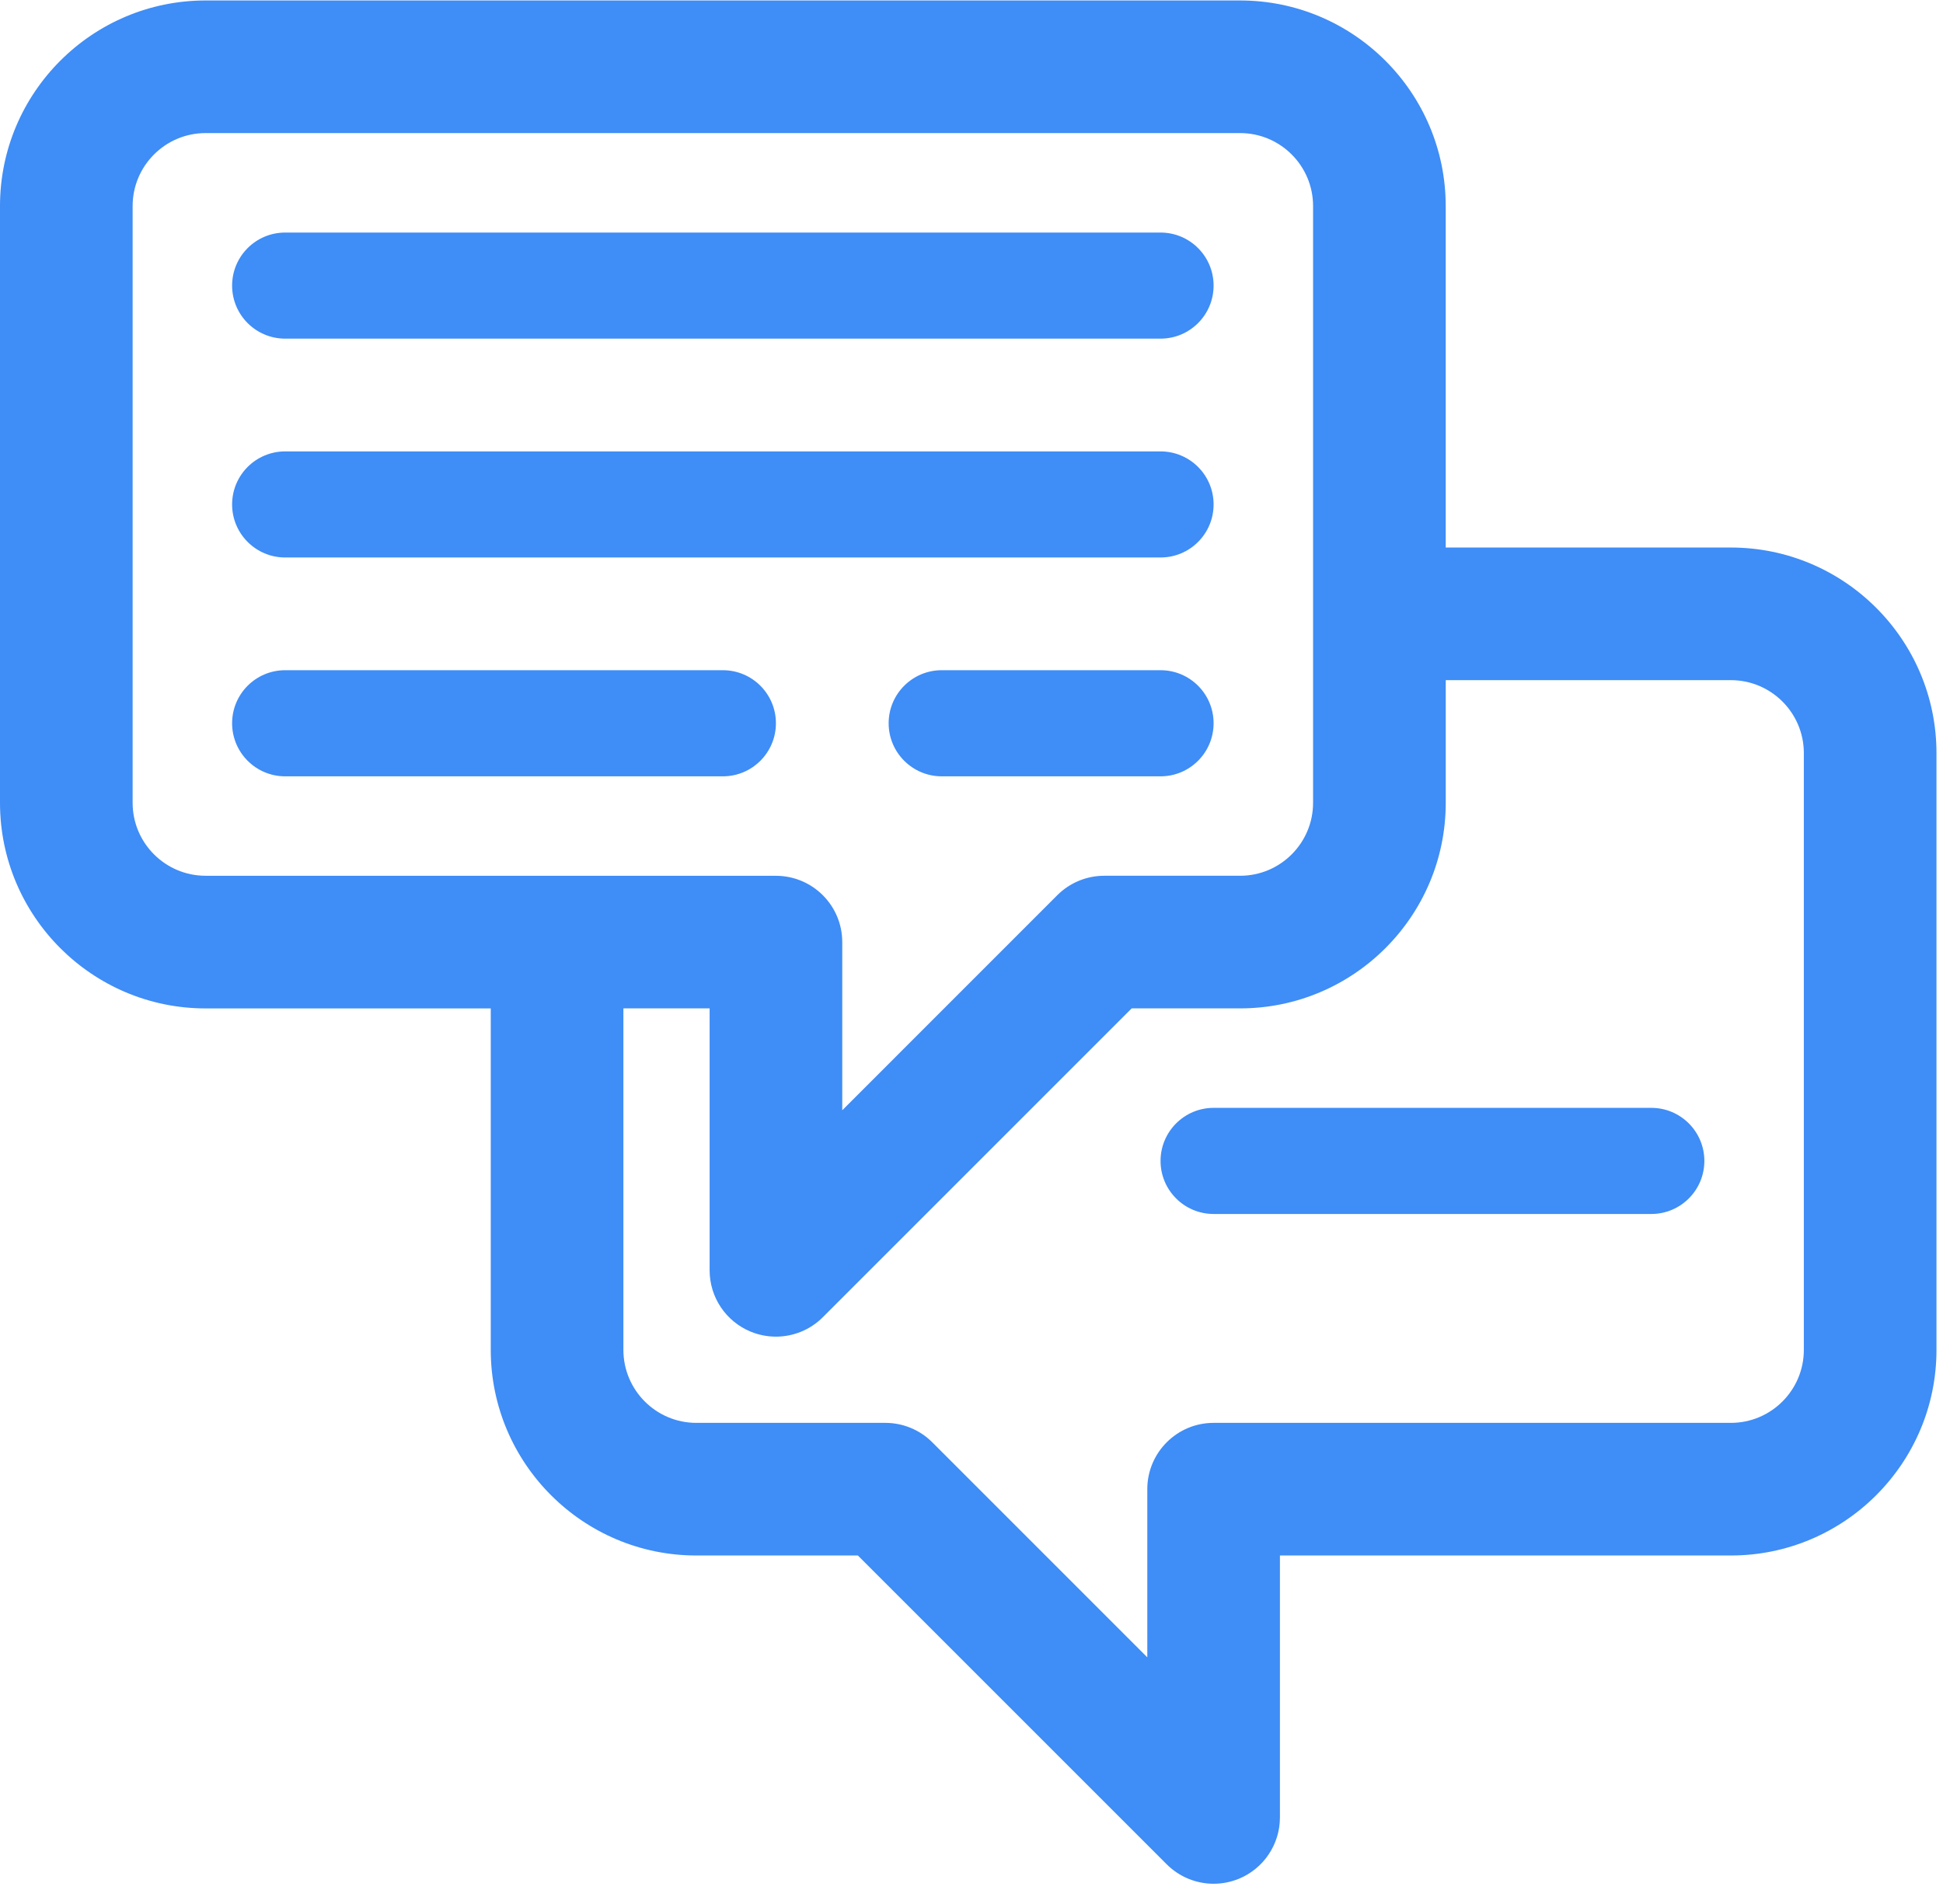 <svg width="50" height="49" viewBox="0 0 50 49" fill="none" xmlns="http://www.w3.org/2000/svg">
<path fill-rule="evenodd" clip-rule="evenodd" d="M44.542 14.091H37.203V5.302C37.203 2.385 34.83 0.012 31.913 0.012H5.29C2.373 0.012 0 2.385 0 5.302V20.661C0 23.578 2.373 25.952 5.29 25.952H12.629V34.741C12.629 37.658 15.002 40.031 17.919 40.031H22.076L30.024 47.979C30.35 48.305 30.787 48.479 31.231 48.479C31.451 48.479 31.672 48.436 31.884 48.349C32.521 48.085 32.937 47.462 32.937 46.772V40.031H44.542C47.459 40.031 49.832 37.658 49.832 34.741V19.382C49.832 16.464 47.459 14.091 44.542 14.091ZM5.29 22.538C4.255 22.538 3.413 21.696 3.413 20.661V5.302C3.413 4.267 4.255 3.425 5.29 3.425H31.913C32.948 3.425 33.79 4.267 33.79 5.302V20.661C33.79 21.696 32.948 22.538 31.913 22.538H28.414C27.962 22.538 27.528 22.718 27.208 23.038L21.674 28.573V24.245C21.674 23.303 20.909 22.539 19.967 22.539H5.29V22.538ZM46.419 34.74H46.419V19.381C46.419 18.346 45.577 17.504 44.542 17.504H37.204V20.661C37.204 23.578 34.831 25.951 31.914 25.951H29.122L21.174 33.899C20.848 34.226 20.411 34.399 19.967 34.399C19.747 34.399 19.525 34.356 19.314 34.269C18.677 34.005 18.261 33.383 18.261 32.693V25.951H16.042V34.74C16.042 35.776 16.884 36.618 17.919 36.618H22.783C23.236 36.618 23.67 36.797 23.99 37.117L29.524 42.652V38.324C29.524 37.382 30.288 36.618 31.23 36.618H44.542C45.577 36.618 46.419 35.776 46.419 34.74Z" fill="#3F8DF6"/>
<path d="M7.338 8.715H29.865C30.619 8.715 31.23 8.104 31.23 7.35C31.23 6.596 30.619 5.985 29.865 5.985H7.338C6.584 5.985 5.973 6.596 5.973 7.35C5.973 8.104 6.584 8.715 7.338 8.715Z" fill="#3F8DF6"/>
<path d="M7.338 14.347H29.865C30.619 14.347 31.23 13.736 31.23 12.982C31.23 12.228 30.619 11.617 29.865 11.617H7.338C6.584 11.617 5.973 12.228 5.973 12.982C5.973 13.735 6.584 14.347 7.338 14.347Z" fill="#3F8DF6"/>
<path d="M18.602 17.248H7.338C6.584 17.248 5.973 17.859 5.973 18.613C5.973 19.367 6.584 19.979 7.338 19.979H18.602C19.356 19.979 19.967 19.367 19.967 18.613C19.967 17.859 19.356 17.248 18.602 17.248Z" fill="#3F8DF6"/>
<path d="M29.865 17.248H24.234C23.48 17.248 22.868 17.859 22.868 18.613C22.868 19.367 23.48 19.979 24.234 19.979H29.865C30.619 19.979 31.23 19.367 31.23 18.613C31.23 17.859 30.619 17.248 29.865 17.248Z" fill="#3F8DF6"/>
<path d="M42.494 28.511H31.23C30.477 28.511 29.865 29.123 29.865 29.877C29.865 30.631 30.477 31.242 31.23 31.242H42.494C43.248 31.242 43.859 30.631 43.859 29.877C43.859 29.123 43.248 28.511 42.494 28.511Z" fill="#3F8DF6"/>
</svg>
